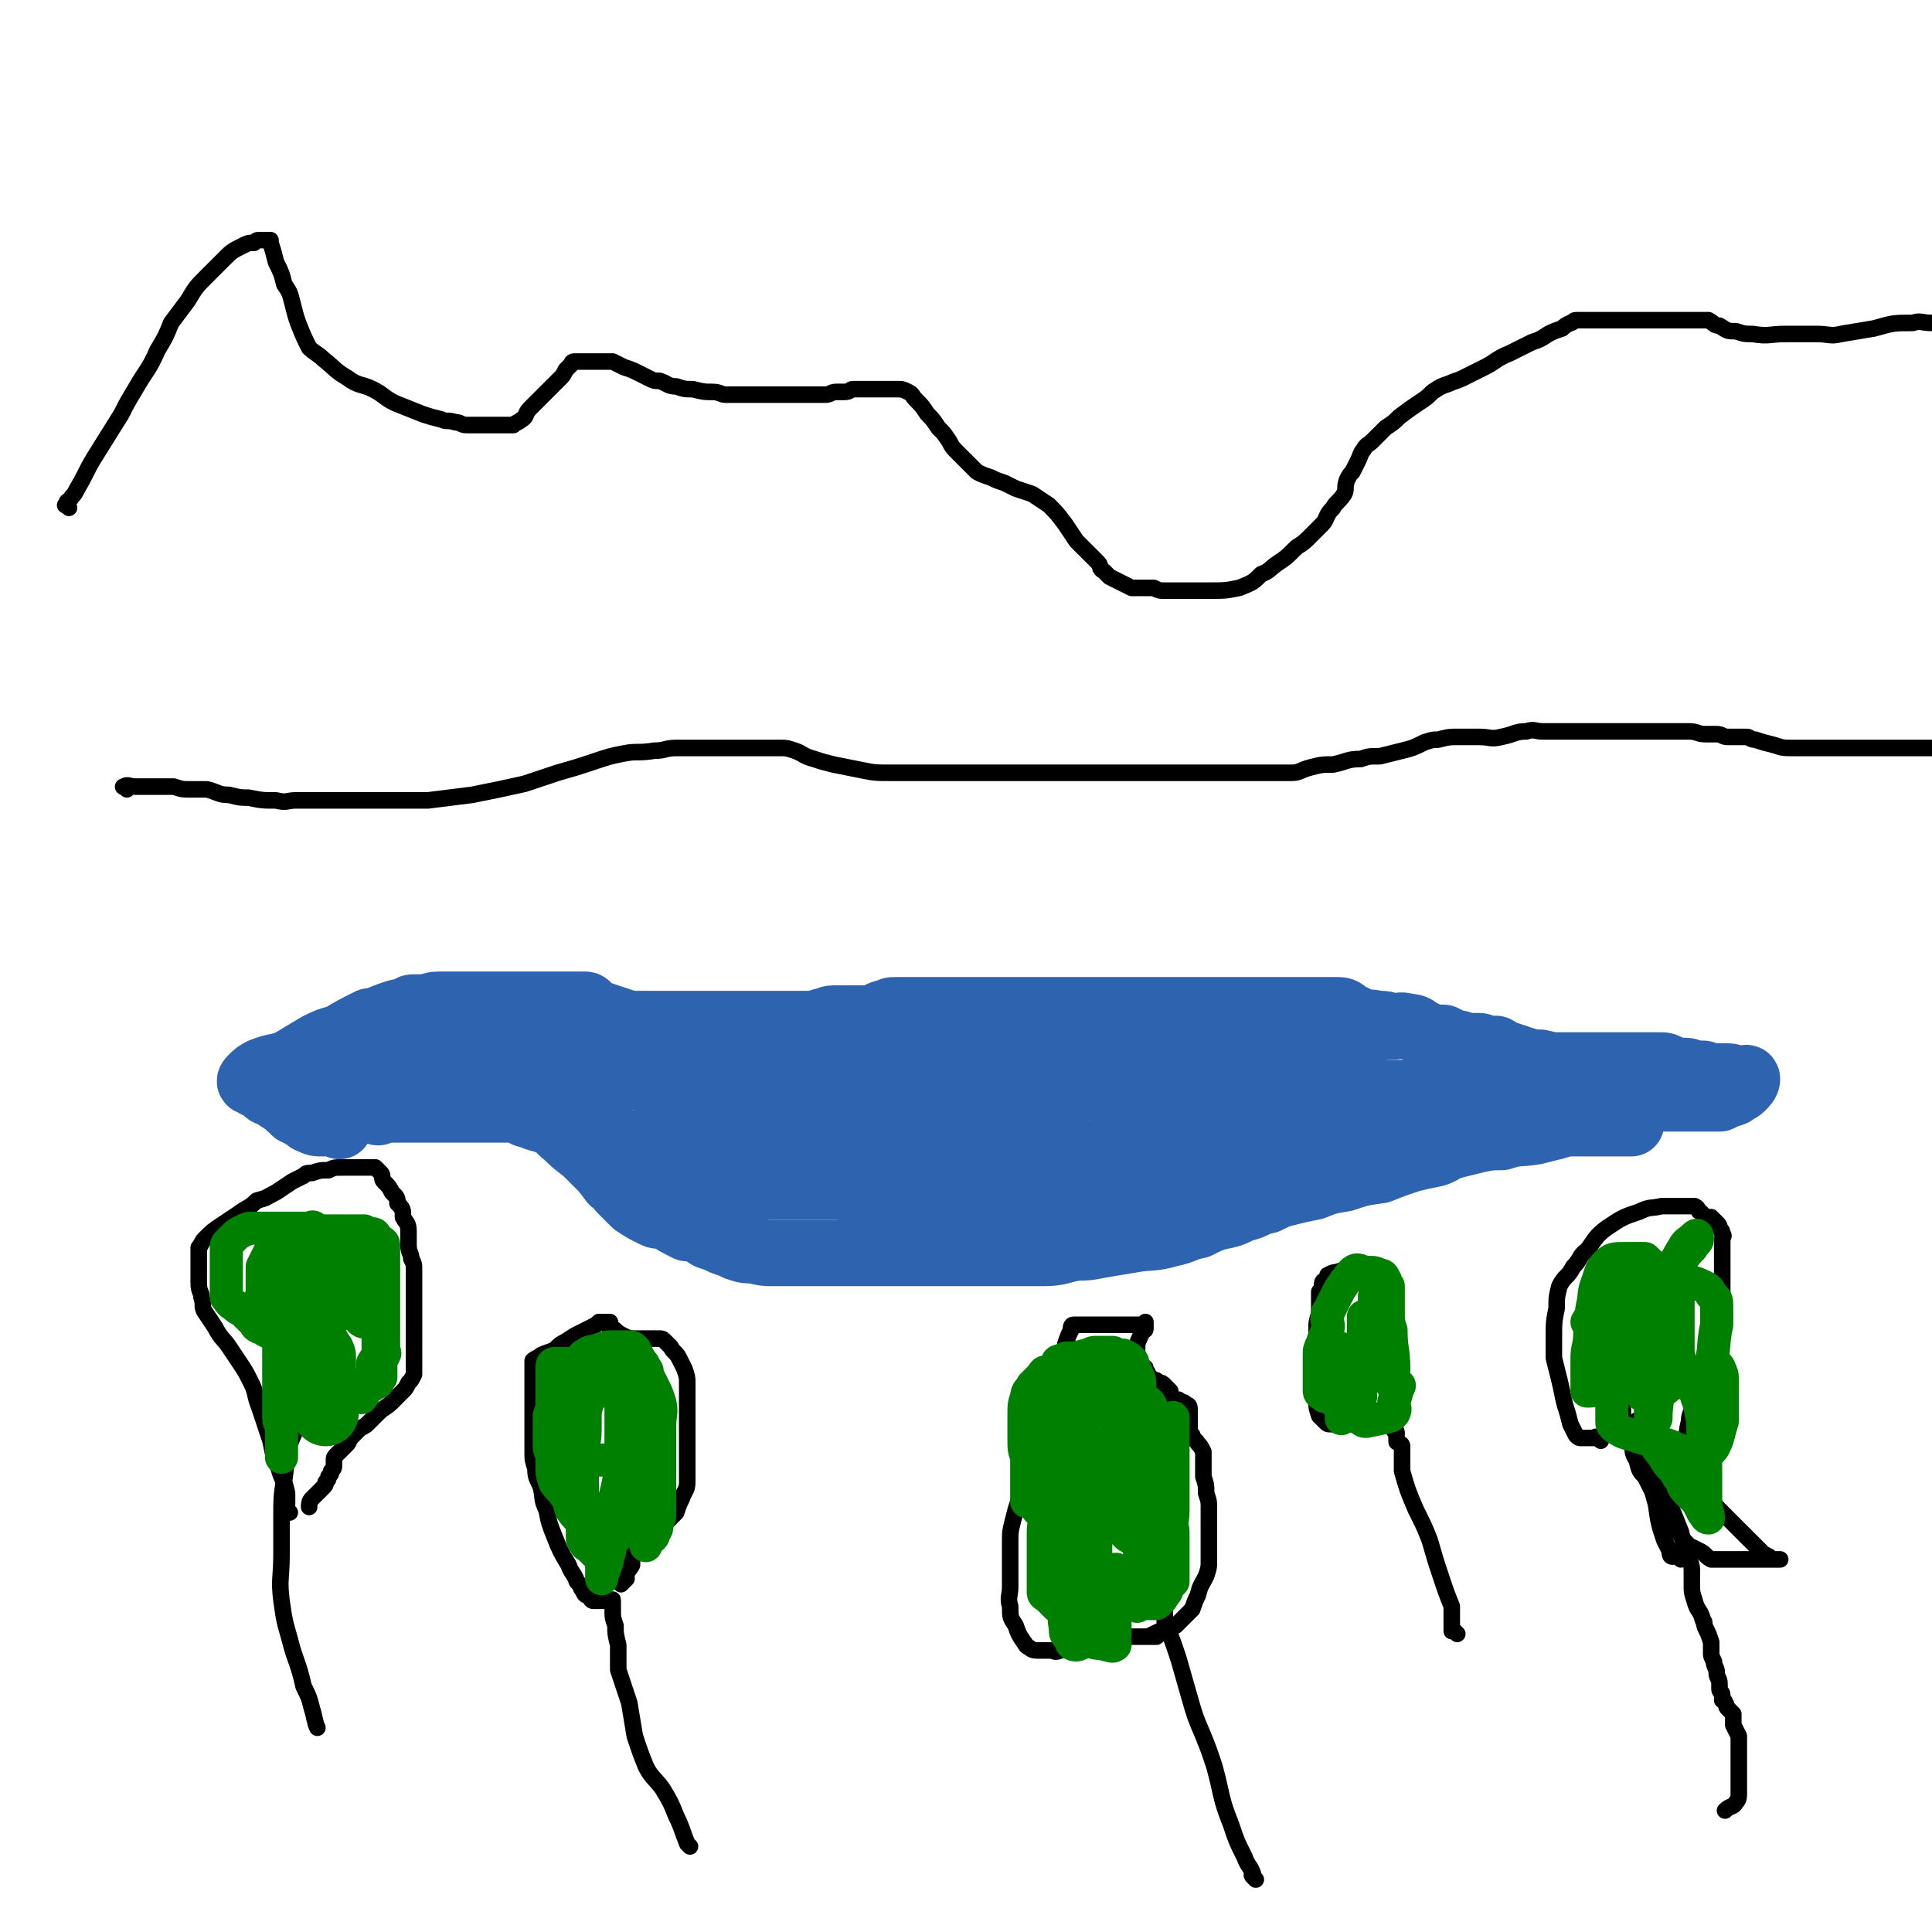 <svg viewBox='0 0 700 700' version='1.1' xmlns='http://www.w3.org/2000/svg' xmlns:xlink='http://www.w3.org/1999/xlink'><g fill='none' stroke='#2D63AF' stroke-width='24' stroke-linecap='round' stroke-linejoin='round'><path d='M137,403c-1,-1 -2,-1 -1,-1 0,-1 1,0 3,0 4,0 4,0 7,0 6,0 6,0 11,0 5,0 5,0 9,0 4,0 4,0 8,0 4,0 4,0 8,0 2,0 2,0 5,0 3,1 3,2 5,2 4,2 4,1 8,3 3,1 2,2 5,4 3,3 3,3 7,6 2,2 2,2 5,5 2,2 2,2 5,6 2,1 2,1 3,3 1,1 1,1 2,2 2,2 2,2 3,3 3,2 3,2 7,4 2,1 2,0 5,1 3,2 3,2 7,4 2,0 2,0 5,1 2,1 1,1 3,2 3,1 3,1 5,2 3,1 3,1 5,2 3,1 3,1 6,1 4,1 4,1 7,1 4,0 4,0 8,0 4,0 4,0 7,0 4,0 4,0 8,0 4,0 4,0 8,0 3,0 3,0 6,0 4,0 4,0 9,0 6,0 6,0 12,0 6,0 6,0 13,0 4,0 4,0 9,0 4,0 4,0 8,0 5,0 5,0 10,0 6,0 6,-1 12,-2 4,0 4,0 9,-1 6,-1 6,-1 12,-2 6,-1 6,0 13,-2 5,-1 5,-2 10,-3 4,-2 4,-2 7,-3 5,-1 5,-1 9,-3 5,-1 4,-2 9,-3 4,-2 4,-2 8,-3 4,-1 4,-1 9,-2 5,-2 5,-2 11,-3 6,-2 6,-2 13,-3 5,-2 5,-2 11,-4 4,-1 4,-1 9,-2 3,-1 3,-2 7,-3 4,-1 4,-1 8,-2 5,-1 5,-1 9,-1 6,-2 6,-1 12,-2 4,-1 4,-1 8,-2 3,-1 3,-1 6,-1 2,0 2,0 3,0 2,0 2,0 4,0 2,0 2,0 4,0 1,0 1,0 3,0 0,0 0,0 1,0 1,0 1,0 2,0 1,0 1,0 2,0 1,0 1,0 2,0 '/><path d='M123,408c-1,-1 -1,-1 -1,-1 -1,-1 -1,0 -2,0 -1,0 -2,0 -3,0 -2,0 -3,0 -4,-1 -2,0 -1,-1 -3,-2 -1,0 -1,0 -2,-1 -2,0 -1,-1 -3,-2 -1,-1 -1,-1 -2,-2 -1,0 0,0 -2,-1 -1,-1 -1,-1 -3,-2 -1,0 -1,0 -3,-2 -1,0 0,-1 -1,-1 -1,-1 -1,0 -1,0 -1,0 -1,-1 -1,-1 -1,0 -1,0 -1,0 -1,0 0,-1 0,-1 2,-2 2,-2 4,-3 5,-2 5,-1 10,-3 5,-3 5,-3 10,-6 4,-2 4,-2 8,-3 5,-3 5,-3 11,-6 2,0 2,0 4,-1 5,-2 5,-2 10,-3 1,-1 1,-1 2,-1 2,0 2,0 3,0 3,0 3,-1 6,-1 3,0 3,0 6,0 3,0 3,0 6,0 3,0 3,0 5,0 3,0 3,0 5,0 3,0 3,0 5,0 3,0 3,0 5,0 3,0 3,0 5,0 2,0 2,0 5,0 2,0 2,0 4,0 2,0 2,0 4,0 1,0 2,0 3,0 1,0 1,1 2,2 2,1 2,1 5,2 3,1 3,1 6,2 3,1 3,1 6,1 3,0 3,0 5,0 2,0 2,0 4,0 2,0 2,0 4,0 4,0 4,0 7,0 3,0 3,0 7,0 3,0 3,0 7,0 4,0 4,0 7,0 4,0 4,0 8,0 4,0 4,0 8,0 2,0 2,0 4,0 3,0 3,0 6,-1 2,0 2,-1 4,-1 2,0 2,0 4,0 2,0 2,0 3,0 1,0 1,0 3,0 0,0 0,0 1,0 1,0 2,0 2,0 2,0 2,0 3,-1 2,-1 2,-1 3,-1 2,-1 2,-1 3,-1 2,0 2,0 3,0 2,0 2,0 4,0 1,0 1,0 2,0 2,0 2,0 5,0 2,0 2,0 4,0 2,0 2,0 4,0 2,0 2,0 4,0 1,0 1,0 3,0 4,0 4,0 7,0 2,0 2,0 4,0 5,0 5,0 10,0 4,0 4,0 9,0 5,0 5,0 10,0 4,0 4,0 9,0 4,0 4,0 8,0 3,0 3,0 6,0 4,0 4,0 8,0 3,0 3,0 5,0 4,0 4,0 8,0 2,0 2,0 5,0 4,0 4,0 8,0 2,0 2,0 5,0 2,0 2,0 5,0 2,0 2,0 5,0 3,0 3,0 6,0 2,0 2,0 4,0 3,0 3,0 5,0 2,0 2,0 5,0 2,0 2,1 4,2 2,1 2,1 4,2 3,1 3,0 6,1 3,0 3,0 5,1 3,0 3,-1 6,0 3,0 3,1 5,2 2,1 2,1 4,2 2,0 2,0 4,0 2,1 2,1 4,2 2,0 2,0 3,1 2,0 2,0 3,0 2,0 2,0 3,0 1,0 1,1 3,1 1,0 1,0 3,0 2,1 2,2 4,2 3,1 3,1 6,2 3,1 3,1 6,1 4,1 4,1 9,1 3,0 3,0 6,0 2,0 2,0 5,0 2,0 2,0 5,0 2,0 2,0 4,0 2,0 2,0 5,0 2,0 2,0 4,0 3,0 3,0 6,0 2,0 2,1 3,1 3,1 3,1 6,1 1,0 1,1 3,1 2,0 2,0 3,0 1,0 1,1 2,1 2,0 2,0 3,0 1,0 1,0 2,0 1,0 1,0 2,0 2,0 2,1 3,1 1,0 1,0 2,0 1,0 2,-1 2,0 0,1 -1,2 -2,3 -1,1 -2,1 -3,2 -3,1 -3,1 -5,2 -2,0 -2,0 -4,0 -2,0 -2,0 -4,0 -1,0 -1,0 -2,0 -1,0 -1,0 -1,0 -1,0 -1,0 -2,0 -1,0 -1,0 -2,0 -1,0 -1,0 -2,0 -1,0 -1,0 -2,0 -1,0 -1,0 -3,0 -2,0 -2,0 -3,0 -2,0 -2,0 -4,0 -2,0 -2,0 -4,0 -3,0 -3,0 -5,0 -3,0 -3,0 -6,0 -3,0 -3,0 -5,0 -3,0 -3,0 -6,0 -2,0 -2,0 -4,0 -2,0 -2,0 -5,0 -2,0 -2,0 -5,0 -2,0 -2,0 -5,0 -2,0 -2,0 -5,0 -2,0 -2,0 -5,0 -3,0 -3,0 -5,0 -3,0 -3,0 -5,0 -3,0 -3,0 -6,0 -3,0 -3,0 -6,0 -4,0 -4,0 -8,0 -2,0 -2,0 -5,0 -4,0 -4,1 -8,1 -4,1 -4,1 -8,1 -4,1 -4,0 -8,1 -5,1 -5,1 -9,2 -4,1 -5,0 -9,1 -5,1 -5,1 -11,2 -4,1 -4,1 -9,2 -4,1 -4,1 -8,2 -4,1 -4,1 -9,2 -4,1 -4,1 -8,2 -4,1 -4,1 -7,2 -4,1 -4,0 -7,1 -3,0 -3,0 -6,1 -4,1 -4,1 -8,2 -3,0 -3,0 -6,1 -3,0 -3,0 -6,1 -4,1 -4,1 -8,2 -4,1 -4,0 -9,1 -5,1 -4,1 -9,2 -4,0 -4,0 -8,1 -4,0 -4,0 -7,0 -4,1 -4,1 -7,2 -4,0 -4,0 -8,0 -3,0 -3,0 -7,0 -4,0 -4,0 -8,0 -3,0 -3,0 -7,0 -3,0 -3,0 -6,0 -2,0 -2,0 -4,0 -3,0 -3,0 -6,0 -3,0 -3,0 -6,0 -3,0 -3,0 -7,0 -4,0 -4,0 -8,0 -4,0 -4,-1 -8,-1 -2,-1 -2,-1 -4,-1 -3,-1 -3,-1 -6,-2 -3,-1 -2,-1 -5,-2 -2,-1 -3,-1 -5,-2 -3,-2 -2,-2 -5,-4 -2,-2 -2,-2 -3,-3 -3,-3 -3,-3 -6,-4 -4,-3 -4,-3 -8,-4 -3,-2 -4,-2 -8,-3 -3,-1 -3,-1 -7,-2 -2,-1 -2,-1 -5,-2 -3,-1 -3,-1 -5,-2 -2,-1 -2,-1 -4,-2 -3,-1 -3,-1 -5,-2 -3,-1 -3,-1 -6,-1 -5,0 -5,0 -9,0 -3,0 -3,0 -7,0 -4,0 -4,0 -8,0 -4,0 -4,0 -8,0 -3,0 -3,0 -6,0 -2,0 -2,0 -5,0 -1,0 -1,0 -3,0 -1,0 -1,0 -2,0 0,0 0,0 0,0 '/><path d='M143,387c-1,-1 -2,-1 -1,-1 0,-1 0,0 1,0 2,0 2,0 4,0 2,0 2,0 4,0 5,0 5,0 9,0 4,0 4,0 8,0 3,0 3,0 6,0 5,0 5,0 9,0 2,0 2,0 4,0 3,0 3,0 6,0 3,0 3,0 6,0 3,0 3,0 7,0 1,0 1,0 3,0 3,0 3,0 5,0 2,0 2,0 4,0 2,0 2,0 3,0 1,0 1,0 2,0 1,0 1,0 1,0 1,1 1,1 3,2 2,1 2,1 4,2 3,1 3,1 5,2 4,1 4,1 8,2 3,1 3,1 6,2 2,0 2,0 4,1 3,1 3,0 6,2 2,1 2,1 5,2 3,2 3,2 5,3 4,2 4,3 7,5 4,3 4,3 8,6 2,1 2,0 3,2 1,0 1,0 2,1 1,1 2,1 2,2 0,1 0,1 0,2 0,1 0,2 0,2 -1,1 -1,1 -2,1 -2,0 -2,0 -5,0 -2,0 -2,0 -5,0 -3,0 -3,0 -6,0 -3,0 -3,0 -7,0 -3,0 -3,0 -6,0 -2,0 -2,0 -4,0 -1,0 -1,0 -3,0 -1,0 -1,0 -2,0 -1,0 -1,0 -2,0 -1,0 -1,0 -2,0 -1,0 -1,0 -2,0 -1,0 -1,0 -2,0 -1,-1 -1,-1 -2,-2 -1,-1 -1,-1 -1,-2 0,-1 0,-1 0,-2 0,0 0,0 0,0 2,-1 2,-2 5,-2 4,0 4,0 8,0 5,0 5,0 9,0 5,0 5,0 10,0 5,0 5,0 10,0 4,0 4,0 7,0 3,0 3,0 6,1 3,0 3,1 6,2 2,0 2,0 4,1 2,0 2,0 4,0 2,0 2,0 4,0 1,0 1,0 2,0 0,0 1,0 1,0 -2,0 -3,0 -5,0 -3,0 -3,0 -7,0 -5,0 -5,0 -9,0 -4,0 -4,0 -8,0 -4,-1 -4,-2 -8,-2 -3,0 -3,0 -5,0 -4,0 -4,0 -7,-1 -2,0 -2,0 -5,-1 -2,-1 -2,-1 -4,-1 -2,-1 -2,-2 -4,-2 -2,-1 -2,0 -4,0 -2,0 -2,0 -4,-1 -1,0 -1,-1 -3,-1 0,0 0,0 -1,0 -1,0 -1,0 -2,0 -1,0 -1,0 -1,0 -1,0 -1,0 -1,0 -1,0 -2,0 -2,0 0,0 1,-1 3,-1 5,-1 5,-1 10,-2 8,-2 8,-2 16,-4 8,-1 8,-1 15,-2 8,-1 8,-1 16,-1 6,0 6,0 12,0 4,0 4,0 8,0 4,0 4,0 9,0 3,0 3,0 6,0 2,0 2,0 4,0 2,0 2,0 5,0 1,0 1,0 2,0 1,0 2,0 2,0 -1,0 -2,0 -4,-1 -4,-1 -3,-1 -7,-2 -3,-1 -3,-1 -7,-2 -2,0 -2,-1 -4,-1 -3,0 -3,0 -6,0 -4,0 -4,-1 -7,-1 -5,0 -5,0 -10,0 -4,0 -4,0 -8,0 -2,0 -2,0 -5,0 -2,0 -2,0 -4,0 -1,0 -1,0 -3,0 0,0 0,0 -1,0 -1,0 -1,0 -2,0 -1,0 -1,0 -2,0 -1,0 -1,0 -2,0 -1,0 -1,0 -2,0 -1,0 -1,0 -2,0 -1,0 -1,0 -2,0 -1,0 -1,0 -1,0 -1,0 -1,0 -1,0 0,0 0,0 1,0 4,0 4,0 8,0 5,0 5,0 11,0 6,0 6,0 12,0 4,0 4,0 9,0 3,0 3,0 5,0 2,0 2,0 4,0 2,0 2,0 4,0 1,0 1,0 2,0 1,0 1,0 2,0 1,0 2,0 2,0 0,0 -1,0 -2,0 -4,0 -4,-1 -8,-1 -7,-1 -7,-1 -13,-1 -6,0 -6,0 -12,0 -5,0 -5,0 -10,0 -3,0 -3,0 -7,0 -2,0 -2,0 -5,0 -2,0 -2,0 -5,0 -2,0 -2,0 -4,0 -2,0 -2,0 -4,0 -1,0 -1,0 -3,0 -2,0 -2,0 -3,0 -2,0 -2,0 -4,0 -1,0 -1,0 -2,0 -1,0 -1,0 -2,0 -1,0 -2,0 -1,0 0,0 1,0 2,0 2,0 2,0 4,0 4,0 4,0 7,0 4,0 4,0 7,0 5,0 5,0 10,0 6,1 6,1 13,1 6,0 6,0 11,0 6,0 6,0 12,0 4,0 4,0 8,0 4,0 4,0 7,0 2,0 2,0 5,0 2,0 2,0 4,0 3,0 3,0 7,0 2,0 2,0 4,0 4,0 4,0 9,0 4,0 4,0 7,0 4,0 4,0 8,0 3,0 3,0 5,0 3,0 3,0 5,0 2,0 2,0 4,0 2,0 2,0 3,0 1,0 2,0 2,0 -3,0 -4,0 -8,0 -3,0 -3,0 -6,0 -6,0 -6,0 -11,0 -7,0 -7,0 -13,0 -3,0 -3,0 -7,0 -3,0 -3,0 -7,0 -2,0 -2,0 -4,0 -1,0 -1,0 -2,0 -1,0 -1,0 -2,0 -1,0 -1,0 -1,0 -1,0 -1,0 -2,0 -1,0 -1,0 -1,0 -1,0 -1,0 -2,0 0,0 -1,0 0,0 0,-1 1,-1 3,-2 4,-2 4,-2 8,-4 6,-3 6,-3 12,-5 5,-2 5,-2 10,-2 4,-1 4,-1 8,-1 3,0 3,0 6,0 4,0 4,0 7,0 1,0 1,0 2,0 1,0 1,0 2,0 1,0 3,0 2,0 -1,0 -3,0 -6,0 -4,0 -4,0 -9,0 -5,0 -5,0 -10,0 -3,0 -3,0 -7,0 -4,0 -4,0 -8,0 -4,0 -4,0 -8,0 -4,0 -4,0 -8,0 -3,0 -3,0 -6,0 -3,0 -3,0 -5,0 -3,0 -3,0 -6,1 -3,0 -3,0 -5,1 -2,1 -2,1 -4,2 -1,1 -1,1 -2,2 -1,1 -1,1 -2,2 -1,0 -1,0 -2,0 0,0 -1,0 0,0 4,1 5,2 10,3 5,1 5,0 11,1 7,0 7,0 14,0 5,0 5,0 11,0 4,0 4,0 7,0 5,0 5,1 10,1 4,0 4,0 7,0 3,0 3,0 5,1 2,0 2,1 4,1 1,0 2,0 3,0 0,0 -1,1 -1,2 0,1 0,1 -1,2 -1,2 -1,2 -4,4 -3,3 -4,3 -8,5 -5,3 -5,3 -11,6 -5,2 -4,2 -9,5 -4,2 -4,2 -8,4 -4,2 -4,2 -8,3 -3,1 -3,1 -5,2 -2,1 -2,1 -4,2 -1,1 0,2 -1,2 -1,1 -2,0 -1,0 2,0 3,0 6,0 7,0 7,1 14,0 6,0 6,-1 11,-2 7,-2 8,-2 15,-4 4,-2 4,-3 8,-4 4,-1 4,-1 7,-2 3,-1 3,-1 5,-2 3,-1 3,-1 5,-2 2,0 2,0 3,0 1,0 1,0 2,0 0,0 1,0 1,0 -1,2 -1,2 -2,4 -1,2 -2,2 -4,4 -3,3 -3,3 -7,5 -3,1 -3,1 -6,2 -4,1 -4,1 -8,2 -3,1 -2,1 -5,2 -3,1 -3,1 -6,2 -2,1 -2,1 -5,1 -1,0 -2,0 -3,0 -2,0 -1,1 -3,2 -1,0 -1,0 -2,0 -1,0 -1,0 -2,0 0,0 -1,0 0,0 0,0 1,0 2,0 3,0 3,0 5,0 4,0 4,0 8,0 4,0 4,0 8,0 5,-1 5,-1 9,-2 4,-1 4,-1 7,-2 3,-1 2,-2 5,-2 3,0 3,0 6,0 3,0 3,0 6,0 3,0 3,-1 6,-1 2,-1 2,0 4,0 2,0 2,-1 3,-1 3,-1 2,-1 5,-1 0,0 0,0 1,0 2,-1 2,-2 3,-2 2,-1 2,0 3,0 2,0 2,-1 4,-1 2,0 2,0 3,0 1,0 1,0 2,0 1,0 2,0 2,0 -1,0 -1,0 -2,0 -1,0 -1,0 -3,0 -2,0 -2,0 -5,0 -2,0 -2,0 -5,0 -3,0 -3,0 -6,0 -2,0 -2,0 -4,0 -1,0 -1,0 -2,0 -1,0 -1,0 -2,0 0,0 -1,0 0,0 1,0 2,0 4,0 3,0 3,0 6,0 5,-1 5,-1 9,-2 4,0 4,-1 8,-2 3,-1 3,-1 6,-2 2,-1 2,-1 5,-2 3,-1 3,0 5,-2 2,0 2,-1 4,-2 3,0 3,0 5,-1 2,-1 2,-1 4,-1 2,0 2,0 3,0 1,0 1,0 2,0 1,0 1,0 2,0 2,0 2,0 3,0 2,-1 2,-1 4,-1 2,-1 2,-2 4,-2 4,-2 4,-1 8,-2 1,-1 1,-2 3,-2 2,-1 2,0 4,0 1,0 1,0 1,0 1,0 1,0 2,0 1,0 1,0 2,0 1,0 1,0 2,0 1,0 1,0 2,0 1,0 1,0 2,0 1,0 1,0 2,0 1,0 1,0 2,0 1,0 1,0 2,0 1,0 1,0 2,0 1,0 1,0 2,0 0,0 0,0 1,0 0,0 0,0 1,0 1,0 1,0 2,0 0,0 0,-1 1,-2 0,0 1,0 1,-1 0,0 0,0 0,0 0,-1 0,-1 0,-2 0,-1 0,-1 0,-1 0,-1 0,-1 0,-1 0,-1 1,-2 0,-2 0,-1 -1,-1 -2,-1 -2,-1 -2,-1 -4,-1 -3,0 -3,0 -6,0 -2,0 -2,0 -4,-1 -3,-1 -3,-1 -5,-1 -3,-1 -3,-1 -5,-1 -3,0 -3,0 -5,0 -3,0 -3,0 -5,0 -3,0 -3,0 -6,0 -2,0 -2,0 -4,0 -2,0 -2,0 -4,0 -2,0 -2,0 -4,0 -3,0 -3,0 -5,0 -3,0 -3,-1 -6,-1 -4,0 -4,0 -9,0 -4,0 -4,0 -8,0 -4,0 -4,0 -8,0 -2,0 -2,0 -4,0 -2,0 -2,0 -5,0 -3,0 -3,0 -6,0 -2,0 -2,0 -4,0 -3,0 -3,0 -6,0 -3,0 -3,0 -5,0 -2,0 -2,0 -4,0 -3,0 -3,1 -5,1 -2,0 -2,0 -4,1 -2,0 -2,0 -4,0 -2,0 -2,0 -3,0 -2,0 -2,0 -3,0 -1,0 -1,0 -2,0 -1,0 -1,0 -1,0 -1,0 0,0 1,0 1,0 1,0 2,0 3,0 3,0 5,0 2,0 2,0 4,0 4,0 4,0 7,0 3,0 3,0 5,0 2,0 2,0 4,0 3,0 3,0 6,0 2,0 2,0 5,0 3,0 3,0 5,0 2,0 2,0 4,0 2,0 2,0 4,0 3,0 3,0 5,0 3,0 3,0 5,0 2,0 2,0 4,0 2,0 2,0 4,0 3,0 3,0 5,0 3,0 3,0 5,0 2,0 2,0 4,0 2,0 2,0 4,0 1,0 1,0 2,0 1,0 1,0 2,0 1,0 1,0 3,0 1,0 1,0 3,0 1,0 1,0 2,0 1,0 1,0 2,0 0,0 -1,-1 -1,-2 0,-1 0,-1 0,-1 -1,-2 -1,-1 -3,-2 -2,-1 -2,-1 -4,-1 -2,0 -2,0 -4,0 -3,0 -3,0 -6,0 -3,0 -3,0 -7,0 -2,0 -2,0 -5,0 -3,0 -3,0 -6,0 -3,0 -3,0 -5,0 -3,0 -3,0 -5,0 -4,0 -4,0 -8,0 -3,0 -3,0 -5,0 -4,0 -4,0 -7,0 -3,0 -3,0 -6,0 -2,0 -2,0 -4,0 -2,0 -2,0 -5,0 -2,0 -2,0 -4,0 -1,0 -1,0 -2,0 -1,0 -1,0 -2,0 -1,0 -1,0 -2,0 -2,1 -2,1 -4,2 -1,1 -1,1 -3,1 -1,1 -1,1 -2,1 -1,0 -1,0 -2,0 -1,0 -1,0 -2,0 -1,0 -2,0 -1,0 0,0 0,0 1,0 3,0 3,0 5,0 4,0 4,0 8,0 5,0 5,0 9,0 3,0 3,0 6,0 3,0 3,0 6,0 3,0 3,0 6,0 2,0 2,0 5,0 4,0 4,0 8,0 2,0 2,0 5,0 3,0 3,0 6,0 2,0 2,0 4,0 1,0 1,0 2,0 1,0 1,0 3,0 2,0 2,0 4,0 1,0 1,0 3,0 2,0 2,0 4,0 2,0 2,0 3,0 2,0 2,0 4,0 2,0 2,0 3,0 2,0 2,0 4,0 2,0 2,0 3,0 1,0 1,0 3,0 1,0 1,0 2,-1 1,0 1,0 3,0 0,0 0,0 1,0 0,0 0,0 0,0 1,0 3,0 2,0 -2,0 -4,0 -8,0 -6,1 -5,1 -11,2 -4,1 -4,1 -9,2 -1,0 -1,0 -2,0 -2,0 -2,0 -4,0 -1,0 -1,0 -2,0 -2,0 -2,0 -3,0 -2,0 -2,0 -3,0 -1,0 -1,0 -2,0 -1,0 -2,0 -2,0 1,0 2,0 4,0 2,0 2,0 4,0 2,0 2,0 4,0 2,0 2,0 4,0 3,0 3,0 5,0 2,0 2,-1 4,-1 1,0 1,0 2,0 1,0 1,0 2,0 1,0 1,0 2,0 1,0 1,0 2,0 1,0 1,0 2,0 1,0 1,0 2,0 1,0 1,0 3,0 1,0 1,0 2,0 1,0 1,0 2,0 1,0 1,0 2,0 0,0 0,0 1,0 0,0 -1,0 -1,-1 0,-1 0,-1 0,-2 0,-1 1,-2 0,-2 -1,-1 -2,-1 -3,-1 -2,-1 -2,-1 -3,-1 -2,0 -2,0 -4,0 -1,0 -1,0 -2,0 -2,0 -2,0 -4,0 -3,0 -3,0 -5,0 -4,0 -4,0 -7,0 -2,0 -2,0 -4,0 -1,0 -1,0 -2,0 -1,0 -1,0 -2,0 0,0 0,0 0,0 -1,0 -1,0 -2,0 0,0 -1,0 0,0 1,0 2,0 4,0 4,0 4,0 8,0 4,0 4,0 7,0 2,0 2,0 4,0 2,0 2,0 4,0 1,0 1,0 3,0 1,0 1,0 2,0 1,0 1,0 2,0 1,0 1,0 2,0 1,0 1,0 2,0 1,0 1,0 2,0 1,0 1,0 2,0 0,0 1,0 1,0 -2,0 -3,0 -5,0 -2,0 -2,0 -5,0 -3,0 -3,0 -6,0 -3,0 -3,0 -6,0 -4,0 -4,0 -8,0 -3,0 -3,0 -7,0 -3,0 -3,1 -6,1 -2,0 -3,0 -4,0 '/></g>
<g fill='none' stroke='#000000' stroke-width='6' stroke-linecap='round' stroke-linejoin='round'><path d='M25,184c-1,-1 -2,-1 -1,-1 0,-2 1,-1 2,-3 1,-1 1,-1 2,-3 3,-5 3,-6 6,-11 5,-8 5,-8 10,-16 2,-4 2,-4 5,-9 4,-7 5,-7 8,-14 3,-5 3,-5 5,-10 3,-4 3,-4 6,-8 3,-5 3,-5 7,-9 3,-3 3,-3 6,-6 3,-3 3,-3 7,-5 2,-1 2,-1 4,-1 1,-1 1,-1 2,-1 1,0 1,0 2,0 1,0 1,0 2,0 0,0 0,0 0,1 1,3 1,3 2,7 2,4 2,4 3,8 2,3 2,3 3,7 1,4 1,4 2,7 2,5 2,5 4,9 2,2 3,2 5,4 5,4 4,4 9,7 4,3 5,2 9,4 4,2 4,3 8,5 5,2 5,2 10,4 3,1 3,1 7,2 2,1 2,0 5,1 2,0 2,1 4,1 2,0 2,0 4,0 1,0 1,0 3,0 1,0 1,0 2,0 1,0 1,0 2,0 2,0 2,0 4,0 1,0 1,0 2,0 1,-1 2,-1 3,-2 2,-1 1,-2 3,-4 2,-2 2,-2 5,-5 1,-1 1,-1 3,-3 1,-1 1,-1 3,-3 1,-1 1,-1 2,-3 1,-1 1,-1 2,-2 0,0 0,-1 1,-1 0,0 0,0 1,0 0,0 0,0 1,0 1,0 1,0 2,0 1,0 1,0 2,0 1,0 1,0 2,0 1,0 1,0 3,0 1,0 1,0 3,0 2,1 2,1 4,2 3,1 3,1 5,2 2,1 2,1 4,2 2,1 2,1 4,1 3,1 3,2 6,2 3,1 3,1 6,1 4,1 4,1 7,1 3,0 3,1 5,1 2,0 2,0 4,0 2,0 2,0 4,0 2,0 2,0 4,0 2,0 2,0 4,0 2,0 2,0 4,0 2,0 2,0 4,0 2,0 2,0 4,0 2,0 2,0 4,0 2,0 2,0 4,0 2,0 2,-1 4,-1 2,0 2,0 3,0 2,0 2,-1 3,-1 2,0 2,0 4,0 2,0 2,0 4,0 2,0 2,0 4,0 2,0 2,0 4,0 2,0 2,0 4,1 2,1 1,1 3,3 2,2 2,2 4,5 2,2 2,2 4,5 2,2 2,2 4,5 1,2 1,2 3,4 1,1 1,1 3,3 2,2 2,2 4,4 2,1 2,1 5,2 2,1 2,1 5,2 2,1 2,1 4,2 3,1 3,1 6,2 3,2 3,2 6,4 3,3 3,3 6,7 2,3 2,3 4,6 2,2 2,2 4,4 2,2 2,2 4,4 1,1 0,2 2,3 1,1 1,1 2,2 2,1 2,1 4,2 2,1 2,1 4,2 2,0 2,0 4,0 2,0 2,0 4,0 2,1 2,1 4,1 3,0 3,0 7,0 4,0 4,0 9,0 6,0 6,0 11,-1 5,-2 5,-2 8,-5 3,-1 3,-2 6,-4 3,-2 3,-2 6,-5 2,-2 2,-1 5,-4 2,-2 2,-2 5,-5 2,-2 1,-3 4,-6 1,-2 2,-2 4,-5 1,-2 0,-2 1,-5 1,-2 1,-2 2,-3 1,-2 1,-2 2,-4 1,-2 1,-3 2,-4 1,-2 2,-2 3,-3 3,-3 3,-3 5,-5 3,-2 3,-2 5,-4 4,-3 4,-3 7,-5 3,-2 3,-2 5,-4 3,-2 3,-2 6,-3 2,-1 3,-1 5,-2 4,-2 4,-2 8,-4 4,-2 4,-3 9,-5 4,-2 4,-2 8,-4 3,-1 3,-1 6,-3 2,-1 2,-1 5,-2 1,-1 1,-1 3,-2 1,0 1,-1 2,-1 1,0 1,0 2,0 1,0 1,0 2,0 1,0 1,0 2,0 1,0 1,0 2,0 1,0 1,0 2,0 0,0 0,0 1,0 1,0 1,0 2,0 1,0 1,0 2,0 1,0 1,0 2,0 1,0 1,0 2,0 2,0 2,0 4,0 1,0 1,0 3,0 2,0 2,0 4,0 2,0 2,0 3,0 2,0 2,0 4,0 2,0 2,0 4,0 1,0 1,0 3,0 2,0 2,0 4,0 2,1 2,2 4,2 3,2 3,2 6,2 3,1 3,1 6,1 6,1 6,0 12,0 5,0 5,0 11,0 5,0 5,1 9,0 6,-1 6,-1 12,-2 7,-2 7,-2 14,-2 3,-1 3,0 7,0 1,0 1,0 2,0 1,0 1,0 2,0 '/><path d='M46,286c-1,-1 -2,-1 -1,-1 1,-1 2,0 4,0 4,0 4,0 7,0 3,0 3,0 7,0 3,1 3,1 6,1 3,0 3,0 6,0 4,1 4,2 8,2 4,1 4,1 7,1 5,1 5,1 10,1 4,1 4,0 7,0 5,0 5,0 11,0 3,0 3,0 7,0 2,0 2,0 5,0 4,0 4,0 8,0 4,0 4,0 7,0 5,0 5,0 10,0 8,-1 8,-1 16,-2 10,-2 10,-2 19,-4 6,-2 6,-2 12,-4 7,-2 7,-2 13,-4 6,-2 6,-2 11,-3 5,-1 5,0 11,-1 4,0 4,-1 8,-1 5,0 5,0 9,0 5,0 5,0 9,0 4,0 4,0 7,0 3,0 3,0 6,0 3,0 3,0 7,0 2,0 2,0 5,1 3,1 3,2 7,3 3,1 3,1 7,2 5,1 5,1 10,2 5,1 5,1 11,1 5,0 5,0 10,0 5,0 5,0 9,0 4,0 4,0 7,0 5,0 5,0 10,0 3,0 3,0 7,0 4,0 4,0 7,0 6,0 6,0 11,0 3,0 3,0 7,0 2,0 2,0 5,0 2,0 2,0 4,0 3,0 3,0 7,0 4,0 4,0 8,0 4,0 4,0 8,0 5,0 5,0 10,0 5,0 5,0 9,0 5,0 5,0 10,0 4,0 4,0 8,0 4,0 4,0 8,0 3,0 3,-1 7,-2 4,-1 4,-1 8,-1 5,-1 5,-2 10,-2 3,-1 3,-1 7,-1 4,-1 4,-1 8,-2 4,-1 4,-1 8,-3 3,-1 3,-1 5,-1 4,-1 4,-1 7,-1 4,0 4,0 8,0 4,0 4,1 8,0 5,-1 5,-2 9,-2 3,-1 3,0 6,0 5,0 5,0 10,0 3,0 3,0 7,0 4,0 4,0 9,0 4,0 4,0 8,0 4,0 4,0 8,0 4,0 4,0 8,0 1,0 1,0 3,0 3,0 3,1 6,1 2,0 2,0 4,0 2,0 2,1 4,1 2,0 2,0 4,0 1,0 2,0 3,0 1,0 1,1 3,1 3,1 3,1 7,2 3,1 3,1 7,1 2,0 2,0 5,0 3,0 3,0 6,0 8,0 8,0 16,0 9,0 9,0 18,0 5,0 5,0 9,0 2,0 2,0 3,0 0,0 0,0 1,0 '/><path d='M118,504c-1,-1 -1,-2 -1,-1 -3,2 -3,3 -5,7 -4,6 -4,6 -7,13 -2,6 -1,7 -2,13 -1,6 -1,7 -1,13 0,7 0,7 0,14 0,9 -1,9 0,17 1,7 1,7 3,14 2,8 3,8 5,17 2,4 2,4 3,8 1,3 1,5 2,7 '/><path d='M105,548c-1,-1 -1,-1 -1,-1 -1,-1 0,-1 0,-2 0,-2 0,-2 0,-4 -1,-5 -2,-5 -3,-9 -2,-5 -2,-5 -3,-10 -2,-6 -2,-6 -4,-12 -2,-5 -1,-5 -3,-9 -2,-4 -2,-4 -4,-7 -2,-3 -2,-3 -4,-6 -2,-3 -3,-3 -5,-7 -2,-3 -2,-3 -4,-6 -1,-2 0,-2 -1,-5 0,-2 -1,-2 -1,-5 0,-2 0,-2 0,-4 0,-1 0,-1 0,-2 0,-1 0,-1 0,-2 0,-1 0,-1 0,-2 0,-1 0,-1 0,-3 1,-1 1,-2 2,-3 3,-3 3,-3 6,-5 3,-2 3,-2 6,-4 4,-3 4,-2 7,-5 4,-1 3,-1 7,-3 3,-2 3,-2 6,-4 2,-1 2,-1 4,-2 1,-1 1,-1 3,-1 3,-1 3,-1 6,-1 2,-1 2,-1 5,-1 2,0 2,0 4,0 3,0 3,0 6,0 0,0 -1,0 -1,0 1,0 1,0 1,0 1,0 1,0 2,0 1,1 1,1 2,2 1,1 0,2 1,3 2,2 2,2 3,4 2,2 2,2 2,4 2,2 2,2 2,5 1,2 2,2 2,5 0,2 0,3 0,5 0,3 1,3 1,5 1,2 1,2 1,4 0,1 0,1 0,2 0,2 0,2 0,3 0,2 0,2 0,4 0,2 0,2 0,4 0,1 0,1 0,3 0,2 0,2 0,4 0,2 0,2 0,4 0,2 0,2 0,4 0,1 0,1 0,2 0,1 0,1 0,2 0,2 0,2 0,3 0,2 0,2 0,3 -1,2 -1,2 -2,3 -1,2 -1,2 -2,3 -2,2 -2,2 -4,4 -2,2 -3,2 -5,4 -2,2 -2,2 -4,4 -1,1 -2,1 -3,2 -1,1 -1,1 -2,2 -1,1 -1,1 -2,3 -1,1 -1,1 -2,2 -1,1 -1,1 -2,2 -1,1 -1,1 -1,2 0,1 0,1 0,2 0,1 0,1 -1,2 0,1 0,1 -1,2 0,1 0,1 -1,2 0,1 0,1 -1,2 -1,1 -1,1 -2,2 -1,1 -1,1 -2,2 -1,1 -1,2 -1,3 '/><path d='M250,669c-1,-1 -1,-1 -1,-1 -2,-5 -2,-6 -4,-10 -2,-5 -2,-5 -5,-10 -3,-4 -4,-4 -6,-8 -2,-5 -2,-5 -4,-11 -1,-6 -1,-6 -2,-12 -2,-6 -2,-6 -4,-12 0,-4 0,-4 0,-9 -1,-4 -1,-4 -1,-7 -1,-3 -1,-3 -1,-5 0,-1 0,-1 0,-2 0,-1 0,-2 0,-2 0,-1 0,0 -1,0 0,0 0,0 -1,0 -1,0 -1,0 -2,0 -2,0 -2,0 -3,0 -1,0 -1,-1 -2,-2 -1,0 -1,0 -2,-2 -1,-1 0,-1 -2,-3 -1,-3 -2,-3 -3,-6 -3,-5 -3,-5 -5,-10 -2,-5 -2,-5 -3,-10 -2,-4 -1,-4 -2,-8 -1,-3 -2,-3 -2,-7 -1,-3 -1,-3 -1,-6 0,-3 0,-3 0,-6 0,-3 0,-3 0,-6 0,-2 0,-2 0,-5 0,-2 0,-2 0,-5 0,-2 0,-2 0,-5 0,-2 0,-2 0,-5 0,0 0,-1 0,-1 1,-1 2,-1 3,-2 2,-1 3,-1 5,-2 2,-2 2,-2 4,-3 3,-2 3,-2 5,-3 2,-1 2,-1 4,-2 2,-1 2,-1 3,-2 1,0 1,0 2,0 1,0 1,0 2,0 0,0 -1,1 -1,1 1,1 2,1 3,2 1,1 1,1 3,2 2,1 2,1 4,1 2,0 2,0 4,0 1,0 1,0 3,0 1,0 1,0 2,0 1,0 1,0 2,1 1,1 1,1 2,2 1,2 2,2 3,4 1,2 1,2 2,4 1,3 1,3 1,5 0,2 0,2 0,4 0,3 0,3 0,5 0,2 0,2 0,4 0,3 0,3 0,5 0,3 0,3 0,6 0,3 0,3 0,6 0,3 0,3 0,6 0,3 -1,3 -2,6 -1,2 -1,2 -2,5 -2,2 -2,2 -5,5 -2,2 -2,2 -4,4 -2,2 -2,2 -3,3 -1,1 -1,1 -2,2 -1,1 -2,1 -2,2 -1,1 0,1 0,1 0,1 0,1 0,2 -1,2 -2,2 -2,4 -1,0 0,1 0,1 -1,1 -1,1 -2,2 '/><path d='M609,565c-1,-1 -1,-1 -1,-1 -1,-1 -1,0 -2,0 -1,0 -1,-1 -1,-2 -1,-2 -1,-2 -2,-4 -2,-6 -2,-6 -3,-13 -2,-7 -2,-7 -4,-15 -1,-5 -2,-5 -3,-9 0,-2 0,-2 0,-4 0,-1 0,-2 0,-2 0,-1 1,0 1,0 1,1 1,2 2,3 1,3 1,3 2,5 1,5 1,6 2,11 2,6 3,6 5,11 2,5 2,5 4,10 1,4 1,4 2,8 1,3 2,3 2,6 0,3 0,3 0,5 0,3 0,3 1,6 1,4 2,3 3,7 1,1 0,1 1,3 1,2 1,2 2,5 0,1 0,1 0,2 0,1 0,1 0,2 0,1 0,1 1,3 0,2 1,2 1,4 0,2 1,2 1,4 0,1 0,1 0,2 0,1 1,1 1,2 0,1 0,1 0,2 0,0 1,0 1,1 1,1 0,1 1,2 1,1 1,1 2,2 0,2 0,2 0,4 1,2 1,2 2,4 0,3 0,3 0,6 0,3 0,3 0,7 0,2 0,2 0,5 0,1 0,1 0,3 0,1 0,2 -1,3 -1,2 -2,1 -4,3 0,0 0,0 0,0 '/><path d='M580,522c-1,-1 -1,-1 -1,-1 -1,-1 -1,0 -1,0 -2,0 -2,0 -5,0 -1,0 -1,0 -2,-1 -1,-2 -1,-2 -2,-4 -1,-4 -1,-4 -2,-7 -1,-4 -1,-5 -2,-9 -1,-4 -1,-4 -2,-8 0,-3 0,-4 0,-7 0,-6 0,-6 1,-11 0,-4 0,-4 1,-8 2,-4 3,-3 5,-7 3,-3 2,-4 5,-6 3,-4 3,-5 7,-8 6,-4 6,-4 12,-6 4,-2 4,-1 8,-2 2,0 2,0 4,0 1,0 1,0 3,0 2,0 2,0 4,0 1,0 1,0 1,0 2,1 1,2 2,2 1,1 1,1 2,2 1,0 2,0 2,0 1,1 1,1 2,2 1,1 1,1 1,2 1,1 1,1 1,2 1,1 0,1 0,2 0,3 0,3 0,6 0,3 0,3 0,6 0,3 0,3 0,7 0,3 0,3 0,6 0,3 -1,3 -1,7 -1,3 -1,3 -1,5 -1,4 -1,4 -2,8 -1,3 -2,3 -3,7 -2,3 -2,3 -3,7 -1,4 -2,4 -2,7 -1,4 -1,5 0,8 1,7 1,7 4,13 2,6 3,6 6,10 3,3 3,3 6,6 3,3 3,3 6,6 2,2 2,2 4,4 1,1 1,1 3,2 1,1 1,1 2,1 1,0 2,0 2,0 -1,0 -2,0 -4,0 -1,0 -1,0 -1,0 -2,0 -2,0 -3,0 -1,0 -1,0 -2,0 -1,0 -1,0 -2,0 -1,0 -1,0 -2,0 0,0 0,0 0,0 -1,0 -1,0 -1,0 -1,0 -1,0 -2,0 -2,0 -2,0 -4,0 -2,0 -2,0 -4,0 -2,-1 -2,-2 -4,-3 -2,-1 -2,-1 -4,-2 -2,-2 -2,-2 -4,-5 -2,-3 -3,-3 -5,-6 -3,-5 -2,-5 -5,-10 -1,-2 -1,-2 -2,-4 -2,-2 -2,-2 -3,-6 -2,-3 -1,-3 -2,-7 -1,-2 -2,-2 -2,-5 -1,-3 -1,-3 -1,-7 0,-1 0,-2 0,-2 '/><path d='M528,592c-1,-1 -1,-1 -1,-1 -1,-1 -1,0 -1,0 0,-1 0,-2 0,-4 0,-3 0,-3 0,-5 -2,-5 -2,-5 -4,-11 -2,-6 -2,-6 -4,-13 -2,-5 -2,-5 -5,-11 -3,-7 -3,-7 -5,-14 0,-1 0,-1 0,-1 0,-2 0,-2 0,-3 0,-2 0,-2 0,-4 0,0 0,-1 0,-1 0,-1 -1,-1 -1,-1 -1,-1 -1,0 -1,-1 0,-1 0,-1 0,-1 0,-1 0,-1 0,-2 0,-1 -1,0 -1,-1 0,-1 0,-1 0,-1 0,-1 0,-1 0,-1 -1,-1 -2,0 -4,0 -1,0 -1,0 -3,0 -1,0 -1,0 -2,0 -1,0 -1,0 -2,0 -2,0 -2,0 -4,0 -1,0 -1,0 -2,0 -1,0 -1,0 -2,0 -1,0 -1,0 -2,0 -1,0 -1,0 -2,0 -1,0 -1,0 -2,-1 -1,-1 -1,-1 -2,-2 -1,-3 -1,-3 -1,-5 0,-2 0,-2 0,-5 0,-3 0,-3 0,-7 0,-4 0,-4 0,-7 0,-3 0,-3 0,-6 0,-4 0,-4 1,-7 0,-3 0,-3 0,-5 0,-2 0,-2 0,-3 1,-1 1,-2 1,-2 0,-1 0,-2 1,-2 1,-1 1,-1 1,-2 2,-1 2,-1 3,-1 3,-1 3,-1 5,-1 2,0 2,0 4,0 1,0 1,0 1,0 1,0 1,0 2,0 1,0 1,0 2,0 1,0 2,-1 2,0 2,1 1,2 2,4 1,2 2,1 2,4 1,2 0,3 0,5 0,4 0,4 0,7 0,2 0,2 0,4 0,3 0,3 0,5 0,2 0,2 0,4 0,1 0,1 0,2 0,1 0,1 0,2 0,1 0,1 0,2 0,1 0,1 0,2 0,1 0,1 0,2 0,1 0,1 0,2 0,0 0,0 0,1 0,1 0,1 0,2 0,1 0,1 0,2 0,0 0,0 0,0 '/><path d='M455,681c-1,-1 -1,-1 -1,-1 -1,-1 0,-1 0,-1 -1,-3 -2,-3 -3,-6 -3,-6 -3,-6 -5,-12 -4,-10 -3,-10 -6,-21 -2,-6 -2,-6 -4,-11 -3,-7 -3,-7 -5,-14 -2,-7 -2,-7 -4,-14 -2,-6 -2,-6 -4,-11 -1,-3 -1,-3 -1,-7 0,-3 -1,-3 -1,-7 0,-1 0,-1 0,-2 0,-1 0,-1 0,-3 0,-1 0,-1 0,-2 0,-1 -1,-1 -1,-2 0,-1 0,-1 0,-1 0,-1 0,-1 0,-2 0,0 0,-1 0,0 -1,1 0,2 -1,4 -1,3 -2,3 -3,5 -1,2 -1,2 -3,4 -2,2 -2,3 -5,5 -3,3 -3,2 -7,5 -2,2 -2,2 -4,4 -3,2 -3,2 -6,4 -2,1 -3,0 -5,1 -1,1 -1,2 -2,2 -2,1 -2,0 -3,0 -2,0 -2,0 -4,0 -2,0 -3,0 -4,-1 -2,-1 -1,-1 -2,-2 -2,-3 -2,-3 -3,-6 -2,-3 -2,-3 -2,-7 -1,-3 0,-4 0,-7 0,-5 0,-5 0,-10 0,-3 0,-3 0,-6 0,-4 0,-4 1,-8 1,-4 1,-4 2,-7 1,-4 1,-4 2,-7 1,-4 1,-4 3,-7 2,-5 2,-5 5,-9 3,-5 3,-5 7,-9 3,-4 3,-3 7,-7 2,-2 2,-2 5,-5 1,-1 1,-1 3,-3 1,-1 1,-1 2,-2 1,-1 1,-1 2,-1 1,0 1,0 2,0 1,0 1,0 2,0 1,0 1,0 2,0 1,0 1,0 2,1 1,1 1,1 2,2 1,3 1,3 2,5 1,4 1,4 2,8 1,4 1,4 2,8 0,4 1,4 1,8 0,4 0,4 0,9 0,3 0,3 0,7 0,2 0,2 0,5 0,3 0,3 0,6 0,3 0,3 0,7 0,3 0,3 0,6 0,4 0,4 0,7 0,2 0,2 0,4 0,2 0,2 0,3 0,1 0,1 0,2 0,1 0,1 0,2 0,1 0,1 0,2 0,1 0,1 0,2 0,1 0,1 0,1 0,1 0,1 0,1 0,1 -1,1 -1,1 -1,1 -1,1 -2,2 -1,0 -1,0 -2,0 -1,0 -1,0 -2,0 -1,0 -1,0 -2,0 -1,0 -1,0 -2,0 -1,0 -2,0 -1,0 0,0 2,0 4,0 2,0 2,0 4,-1 2,-1 2,-1 5,-2 1,0 1,0 3,-1 1,-1 1,-1 2,-2 1,-1 1,-1 2,-2 1,-1 1,-1 2,-2 1,-3 1,-3 2,-5 1,-4 1,-3 3,-7 1,-3 1,-3 1,-6 0,-2 0,-2 0,-5 0,-2 0,-2 0,-4 0,-2 0,-2 0,-5 0,-2 0,-2 0,-5 0,-2 0,-2 -1,-5 0,-3 0,-3 -1,-6 0,-2 0,-2 0,-4 0,-1 0,-1 0,-3 0,-1 0,-1 0,-2 -1,-2 -1,-2 -2,-3 -1,-2 -2,-1 -2,-3 -1,-1 -1,-1 -1,-2 0,-1 0,-1 0,-2 0,-1 0,-1 0,-2 0,-1 0,-1 0,-2 0,-1 0,-1 0,-1 0,-1 0,-2 -1,-2 -1,-1 -1,-1 -2,-1 -1,-1 -1,-1 -2,-1 -1,0 -2,0 -2,-1 0,0 0,0 0,-1 0,-1 0,-1 0,-1 -1,-1 -1,-1 -2,-2 -1,-1 -1,-1 -2,-1 -1,-1 -1,-1 -2,-1 -1,-1 -1,-1 -3,-1 -1,0 -2,0 -3,0 -2,0 -2,0 -4,0 -2,0 -2,0 -4,0 -1,0 -1,0 -3,0 -1,0 -1,0 -3,0 -1,0 -1,0 -2,0 -1,0 -1,0 -3,0 -1,0 -1,0 -3,0 -1,0 -1,0 -3,0 -1,0 -1,0 -3,0 -1,0 -1,0 -2,0 -1,0 -1,0 -2,0 -1,0 -1,0 -2,0 -1,0 -1,0 -2,0 -1,0 -1,0 -1,0 -1,0 -1,1 -1,1 -1,1 -1,1 -2,2 0,2 0,2 0,4 0,2 0,2 0,4 0,2 0,2 1,4 0,1 1,1 2,2 1,1 1,1 2,2 2,2 2,2 3,4 2,2 2,2 3,4 2,3 1,3 2,5 1,2 2,2 2,4 2,2 1,2 2,5 1,3 1,3 2,5 1,3 2,3 2,6 1,2 1,2 1,4 0,2 1,2 1,4 0,1 0,1 0,1 0,1 1,1 1,2 1,1 0,1 0,2 0,1 0,1 1,2 1,1 2,1 2,2 1,1 0,1 0,2 1,0 1,-1 2,-1 1,0 1,0 2,0 1,0 1,0 2,0 2,0 2,0 3,0 1,0 1,0 2,0 1,0 1,0 2,0 1,0 1,0 2,0 1,0 1,0 1,-1 1,-3 2,-3 2,-7 1,-4 0,-4 0,-9 0,-6 0,-6 0,-13 0,-4 0,-4 0,-9 0,-3 0,-3 0,-7 0,-3 0,-3 0,-6 0,-3 0,-3 0,-6 0,-2 0,-2 0,-4 0,-1 0,-1 0,-2 0,-1 0,-1 0,-3 0,-1 -1,-1 -1,-2 0,-1 0,-1 0,-2 0,-1 -1,-1 -1,-2 0,0 0,0 0,0 0,-1 0,0 -1,0 -1,0 -1,0 -1,0 -1,0 -1,0 -1,0 -1,0 0,-1 0,-1 0,-1 0,-1 0,-2 0,-2 0,-2 0,-4 0,-1 0,-1 0,-2 1,-3 1,-2 2,-5 1,0 1,0 1,-1 0,-1 0,-2 0,-2 0,0 0,1 0,1 -1,0 -1,0 -2,0 -1,0 -1,0 -3,0 -2,0 -2,0 -4,0 -2,0 -2,0 -4,0 -2,0 -2,0 -5,0 -2,0 -2,0 -4,0 -1,0 -1,0 -2,0 -1,0 -1,0 -2,0 -1,0 -1,1 -1,2 -1,2 -1,2 -2,5 0,5 0,5 0,11 0,5 0,7 0,10 '/></g>
<g fill='none' stroke='#008000' stroke-width='24' stroke-linecap='round' stroke-linejoin='round'><path d='M118,512c-1,-1 -1,-1 -1,-1 -1,-3 0,-3 0,-6 0,-2 0,-2 0,-4 0,-2 0,-2 0,-3 0,-2 0,-2 0,-4 0,-1 0,-1 0,-2 0,-1 0,-1 -1,-2 -1,-2 -1,-2 -2,-4 0,-1 -1,-1 -2,-2 -1,-1 -1,0 -3,-2 -1,0 -1,0 -2,-2 0,0 -1,0 -1,-2 -1,-1 -1,-1 -1,-3 0,-1 0,-2 0,-3 0,-1 0,-1 0,-2 -1,-2 -1,-2 -1,-3 -1,-1 -1,-1 -1,-2 0,-1 0,-1 0,-1 '/></g>
<g fill='none' stroke='#008000' stroke-width='12' stroke-linecap='round' stroke-linejoin='round'><path d='M109,512c-1,-1 -1,-1 -1,-1 -1,-1 0,-1 0,-1 0,-1 0,-1 0,-2 0,-1 0,-1 0,-2 0,-1 0,-1 0,-2 0,-3 0,-3 0,-5 0,-1 0,-1 0,-3 0,-1 0,-1 0,-2 -1,-2 -1,-2 -2,-4 -2,-3 -2,-3 -4,-5 -1,-1 -1,0 -2,-1 -2,-1 -2,-1 -4,-2 0,-1 0,-1 -1,-1 -1,0 -1,0 -1,0 -2,-1 -1,-1 -2,-2 -1,-1 -1,-1 -2,-2 -1,-1 -1,-1 -2,-2 -2,-1 -2,-1 -3,-2 -2,-1 -2,-2 -3,-3 0,0 0,-1 0,-1 0,-1 0,-1 0,-2 0,-2 0,-2 0,-4 0,-2 0,-2 0,-3 0,-1 0,-1 0,-3 0,-1 0,-1 0,-3 0,-1 0,-1 0,-2 0,-1 0,-1 1,-2 1,-1 1,-1 2,-2 1,-1 1,-1 3,-2 2,-1 2,-1 4,-1 1,0 1,0 2,0 2,0 2,0 4,0 1,0 1,0 2,0 1,0 1,0 3,0 1,0 1,0 2,0 0,0 0,0 1,0 1,0 1,0 2,0 0,0 0,0 1,0 0,0 0,0 1,0 0,0 0,0 0,0 1,0 1,0 2,0 1,0 1,-1 2,0 0,1 -1,1 0,3 0,1 1,0 1,1 1,2 1,2 1,3 1,1 1,1 1,2 1,2 1,2 1,4 1,1 0,1 1,3 1,1 2,1 2,3 1,1 0,2 0,4 0,2 0,2 0,5 0,1 0,1 0,1 0,1 0,1 0,2 0,1 0,1 0,2 0,0 0,0 0,0 0,0 -1,0 -1,-1 -1,-1 0,-1 -1,-2 -1,-2 -1,-2 -2,-3 -2,-1 -2,-1 -4,-2 -2,-1 -2,-1 -4,-1 -1,0 -1,0 -2,0 -1,0 -1,0 -2,0 -1,0 -1,0 -2,0 -1,0 -1,0 -2,0 -1,0 -1,0 -3,0 -1,0 -1,0 -2,0 -1,0 -1,0 -1,0 -1,1 0,2 0,3 0,0 0,-1 0,-2 0,-2 0,-2 0,-3 0,-2 0,-2 0,-4 0,-1 0,-1 0,-2 0,-1 0,-1 0,-2 1,-2 1,-2 2,-4 1,-2 1,-2 3,-3 2,-2 2,-1 4,-3 2,-1 3,0 5,-1 1,-1 1,-2 2,-2 1,0 1,0 2,0 1,0 1,0 1,0 1,0 1,0 1,0 1,0 1,0 1,0 1,0 1,0 2,0 1,0 1,0 1,0 1,0 1,0 2,0 1,1 1,1 1,2 1,1 1,1 1,2 1,2 1,2 2,4 1,2 0,2 1,3 1,2 1,2 2,4 1,2 1,2 1,3 1,2 1,2 1,4 0,2 0,2 0,4 0,2 0,2 0,3 0,1 0,1 0,2 0,1 1,2 2,2 0,-1 -1,-2 -1,-3 0,-3 0,-3 0,-6 0,-2 0,-2 0,-4 0,-2 0,-2 0,-4 0,-1 -1,-1 -2,-3 -1,-1 -1,-1 -2,-2 -1,-1 -1,-1 -2,-2 -1,-1 -1,-1 -3,-2 -1,-1 -1,-1 -1,-1 -1,-1 -1,-1 -2,-2 -1,0 -1,0 -2,0 -1,0 -1,0 -2,0 -1,0 -1,0 -2,0 -1,0 -1,0 -2,0 -2,0 -2,0 -3,0 -2,0 -2,0 -3,0 -1,0 -1,0 -3,0 -1,0 -1,0 -2,0 0,0 -1,0 0,0 0,0 1,0 2,0 2,0 2,0 4,0 1,0 1,-1 2,-1 1,-1 1,-1 2,-1 2,-1 2,0 3,0 1,0 1,-1 2,-1 2,0 2,0 4,0 1,0 1,0 3,0 2,0 2,-1 4,-1 1,0 1,0 3,0 2,0 2,0 3,0 0,0 0,0 0,0 0,0 0,1 0,1 0,1 1,0 1,1 1,2 1,2 1,3 0,1 1,1 1,2 1,2 1,2 1,3 1,3 1,3 1,5 0,3 0,3 0,6 0,2 0,2 0,4 0,2 0,2 0,5 0,2 0,2 0,4 0,1 0,1 0,3 0,1 0,1 0,3 0,2 0,2 0,4 0,2 -1,2 -2,4 0,1 0,1 0,3 0,1 -1,1 -1,2 -1,1 -1,1 -1,2 0,1 0,1 0,2 0,0 -1,0 -1,0 -1,1 -1,1 -1,1 0,1 0,1 0,1 0,1 0,2 0,1 1,0 0,-1 2,-3 1,-1 1,0 3,-2 1,0 1,0 1,-1 1,-1 1,-1 1,-1 0,-1 0,-1 0,-2 0,-1 0,-1 0,-1 0,-1 0,-1 0,-1 0,0 0,0 0,-1 0,-1 0,-1 0,-1 0,-1 1,-1 1,-2 1,-1 0,-1 0,-2 0,-1 0,-1 0,-1 0,-1 0,-1 0,-1 0,-1 0,-1 0,-2 0,-1 0,-1 0,-2 0,-1 0,-1 0,-2 0,-2 0,-2 0,-4 0,-2 0,-2 0,-4 0,-2 0,-2 0,-4 0,-2 0,-2 0,-4 0,-2 0,-2 0,-3 0,-1 0,-1 0,-2 0,-1 0,-1 0,-1 0,-1 0,-1 0,-2 0,0 0,0 0,-1 0,-1 0,-1 0,-2 0,-1 0,-2 0,-3 0,-1 -1,-1 -2,-2 0,0 0,0 -1,-1 0,0 0,-1 -1,-1 0,0 0,0 -1,0 -1,0 -1,0 -2,0 0,0 0,0 -1,0 -1,0 -1,0 -3,0 -1,0 -1,-1 -3,-1 -1,0 -1,0 -3,0 -2,0 -2,0 -4,0 -2,0 -2,0 -4,0 -2,0 -2,0 -3,0 -2,0 -2,0 -3,0 -1,0 -2,0 -3,1 -1,1 -2,1 -3,3 -1,3 -1,4 -1,7 0,4 0,4 0,7 0,3 0,3 0,6 0,3 0,3 0,6 0,2 0,2 0,4 0,2 0,2 0,4 0,2 0,2 0,4 0,4 0,4 0,7 0,3 0,3 0,5 0,4 0,4 0,7 0,2 0,2 0,4 0,1 0,1 0,3 0,2 1,1 1,3 0,2 0,2 0,5 0,2 0,2 0,5 0,0 0,1 0,1 '/><path d='M214,504c-1,-1 -1,-2 -1,-1 -1,0 0,0 0,1 0,2 0,2 0,4 -1,3 -1,3 -1,7 0,1 0,1 0,3 0,5 -1,5 -1,10 0,3 0,3 0,7 0,2 0,2 0,5 0,3 0,3 0,6 0,2 0,2 0,4 0,2 0,2 0,4 0,2 0,2 0,3 0,1 0,1 1,2 0,1 1,1 1,1 1,1 1,1 2,2 0,0 0,0 0,0 1,1 1,1 1,1 1,1 1,0 1,0 0,0 1,0 1,0 5,-6 5,-5 9,-12 3,-5 2,-6 4,-12 1,-5 1,-5 2,-10 0,-2 1,-2 1,-4 0,-2 0,-2 0,-5 0,-1 0,-1 0,-2 0,-1 0,-1 0,-2 0,-1 0,-1 0,-3 0,-1 0,-1 0,-3 0,-1 0,-1 0,-1 -1,-1 -2,0 -2,1 -3,2 -2,3 -4,6 -2,3 -2,3 -3,6 0,3 0,3 0,6 0,4 0,4 0,7 0,5 -1,5 -1,9 0,4 0,4 -1,8 0,4 -1,3 -2,7 0,3 0,3 -1,6 0,1 0,1 -1,3 0,1 0,1 -1,2 0,1 0,2 0,2 0,-1 0,-2 0,-3 0,-4 0,-4 0,-8 0,-3 1,-2 1,-5 3,-12 4,-12 6,-24 1,-3 0,-3 0,-6 0,-4 0,-4 0,-8 0,-4 0,-4 0,-7 0,-2 0,-2 0,-3 0,-2 0,-2 0,-3 0,-1 0,-1 0,-1 0,-1 0,0 -1,0 -1,0 -1,0 -2,0 -1,0 -1,0 -1,0 -1,0 -1,0 -2,0 -1,0 -1,0 -2,0 -2,0 -2,0 -3,1 -2,1 -2,1 -3,3 -1,2 -1,3 -2,5 -1,3 -2,3 -3,6 -1,4 0,5 0,9 0,5 0,6 1,11 1,4 1,4 3,8 1,4 1,4 2,7 1,2 1,2 2,4 0,1 0,1 0,2 0,0 0,1 0,1 0,-1 0,-2 0,-3 -1,-3 -1,-3 -2,-5 -2,-3 -3,-3 -5,-6 -1,-2 0,-2 -2,-5 -2,-3 -2,-2 -4,-5 -1,-3 -1,-3 -1,-6 0,-2 0,-2 0,-3 0,-2 -1,-2 -1,-4 0,-2 0,-2 0,-4 0,-1 0,-1 0,-3 0,-2 0,-2 0,-4 1,-3 1,-3 2,-6 1,-1 1,-1 2,-3 0,-1 1,-1 2,-2 0,0 0,0 1,0 0,-1 0,-1 0,-1 1,-1 1,-1 1,-1 1,-1 1,-2 2,-2 2,-2 2,-2 4,-2 2,-1 2,-1 3,-1 1,0 1,0 2,0 1,0 1,0 2,0 1,0 1,0 1,0 1,1 2,2 2,4 3,8 3,8 5,16 0,4 0,4 0,9 0,3 0,3 0,7 0,3 0,3 0,6 0,2 0,2 0,4 0,3 0,3 0,5 0,1 0,1 0,2 0,1 0,1 0,2 0,1 0,1 0,1 0,-2 0,-2 1,-5 1,-4 1,-4 2,-9 0,-3 0,-3 0,-7 0,-3 0,-3 0,-6 0,-2 0,-2 0,-5 0,-1 0,-1 0,-3 0,-1 0,-1 0,-3 0,-1 0,-1 0,-3 0,-1 0,-1 0,-3 0,0 0,0 0,0 0,-1 -1,-1 -1,-1 -1,-1 0,-1 -1,-2 -1,-1 -1,-1 -2,-2 0,-1 0,-1 -1,-2 0,0 0,0 -1,-1 -1,0 -1,-1 -2,-1 -1,-1 -1,0 -3,-1 -2,0 -2,0 -4,-1 -1,-1 -1,-1 -3,-2 -2,0 -2,0 -4,0 -1,0 -1,0 -3,0 -1,0 -1,0 -2,0 -1,0 -1,0 -1,0 -1,0 -2,0 -2,0 -1,0 -1,1 -1,1 0,3 0,3 0,6 0,2 0,2 0,4 0,4 0,4 0,7 0,3 0,3 0,6 0,3 0,3 1,5 1,2 2,2 4,4 1,1 1,1 3,1 1,1 1,1 3,1 1,0 1,0 3,0 2,0 2,0 3,0 2,0 2,0 4,0 1,0 1,0 2,0 0,0 0,0 0,0 1,0 1,0 1,0 1,0 1,-1 1,0 1,2 1,2 1,4 0,2 0,2 0,3 0,3 0,3 0,5 0,1 0,1 0,3 0,1 0,1 0,2 0,1 0,1 0,2 0,0 0,0 0,1 0,0 0,0 0,0 1,-2 1,-2 2,-4 1,-6 1,-6 2,-11 0,-4 0,-4 0,-8 0,-2 0,-2 0,-5 0,-2 0,-2 0,-5 0,-1 0,-1 0,-2 0,-1 0,-1 0,-1 0,-1 0,-1 0,-2 0,-1 0,-1 0,-3 0,-1 0,-1 -1,-3 0,-1 0,-1 -1,-3 0,0 0,0 -1,-1 0,0 0,0 0,0 -1,-1 0,-1 0,-1 0,0 -1,0 -1,0 -1,0 -1,-1 -1,-1 -1,-1 -1,-1 -2,-1 -1,0 -1,0 -1,0 -1,0 -1,0 -2,0 -1,0 -1,0 -2,0 -1,0 -1,0 -2,0 -1,0 -1,0 -2,-1 -1,-1 -1,-1 -2,-2 -1,0 -1,0 -1,0 0,0 0,0 0,-1 0,-1 0,-1 0,-1 0,-1 0,-2 1,-2 2,-2 3,-1 5,-2 3,-1 3,-1 5,-1 2,0 2,0 4,0 1,0 1,0 2,0 1,0 1,0 2,1 1,2 1,2 2,4 1,1 1,1 2,3 1,1 0,1 1,3 1,2 1,2 2,4 1,2 1,2 2,5 1,4 0,4 0,9 0,4 0,4 0,7 0,4 0,4 0,7 0,5 0,5 0,10 0,3 0,3 0,7 0,2 0,2 -1,4 0,2 0,2 -1,3 0,2 -1,2 -2,3 -1,1 -1,1 -1,2 '/><path d='M406,504c-1,-1 -1,-1 -1,-1 -1,-1 -1,0 -1,0 -2,2 -2,1 -4,3 -3,4 -4,4 -6,8 -3,6 -2,6 -5,12 -2,5 -2,5 -5,10 -2,4 -2,4 -4,8 -1,3 0,3 -1,6 -1,3 -1,3 -1,7 0,2 0,2 0,4 0,2 0,2 0,4 0,2 0,2 0,5 0,2 0,2 0,4 0,1 0,2 0,3 0,1 1,1 2,2 1,1 2,2 3,3 '/><path d='M412,582c-1,-1 -2,-1 -1,-1 0,-2 1,-2 1,-4 1,-6 1,-6 1,-12 0,-5 -1,-5 -1,-11 0,-1 0,-1 0,-3 -1,-5 -1,-5 -2,-11 -1,-4 -1,-4 -2,-7 -1,-3 -1,-3 -2,-5 0,-1 0,-1 -1,-2 -1,-1 -1,-1 -2,-2 -1,0 -1,0 -2,0 -1,0 -1,-1 -2,0 -2,2 -1,3 -3,5 -1,3 -1,3 -3,6 -2,4 -2,4 -4,7 -2,5 -2,5 -3,10 -1,8 0,8 0,15 0,5 0,5 0,11 0,6 -1,6 0,12 0,2 0,2 2,4 0,1 0,2 2,2 0,0 1,0 2,-1 2,-4 2,-5 3,-9 1,-4 1,-4 2,-9 0,-3 0,-3 0,-6 0,-4 0,-4 0,-7 0,-5 0,-5 0,-9 0,-4 0,-5 0,-8 '/><path d='M395,538c-1,-1 -1,-2 -1,-1 -1,4 0,5 0,11 0,6 -1,6 -1,11 0,3 0,3 0,6 0,3 0,3 0,6 0,5 -1,5 -1,10 0,3 0,3 0,6 0,2 0,2 1,4 0,2 0,2 1,3 3,2 4,1 7,2 1,0 2,1 3,0 0,-1 -1,-2 0,-4 0,-4 0,-4 0,-7 0,-4 0,-4 0,-8 0,-2 0,-2 0,-5 0,-1 0,-1 0,-1 0,-1 0,-2 0,-2 0,-1 1,0 1,0 1,1 1,2 2,3 1,2 1,3 2,5 2,2 2,2 4,3 2,1 2,1 3,1 1,0 1,0 2,0 0,0 1,0 1,0 1,-1 1,-1 2,-2 1,-2 2,-2 2,-4 1,-6 1,-6 1,-12 0,-3 0,-3 0,-6 0,-5 1,-5 1,-10 0,-3 0,-3 0,-5 0,-4 0,-4 0,-8 0,-4 0,-4 0,-8 0,-2 0,-2 0,-4 0,-2 0,-2 0,-5 0,-1 0,-1 0,-3 0,0 0,-1 0,0 -1,4 -1,5 -2,10 0,6 0,6 0,11 0,3 0,3 0,7 0,4 0,4 1,8 0,3 1,3 1,5 0,3 0,3 0,5 0,3 0,3 0,6 0,2 0,2 0,4 0,1 0,1 0,2 0,0 0,1 0,1 0,-2 0,-3 -1,-5 -1,-6 -1,-6 -3,-12 -2,-4 -2,-4 -3,-7 -2,-3 -2,-3 -3,-7 -2,-3 -2,-3 -4,-6 -2,-3 -2,-3 -3,-7 -1,-3 -2,-2 -3,-6 0,-2 0,-2 0,-4 0,-2 0,-2 0,-4 0,-2 0,-2 0,-4 0,-1 0,-1 0,-2 0,0 0,0 0,0 0,-1 0,-1 0,-1 0,1 0,1 0,2 0,12 0,12 0,23 0,2 0,2 0,4 0,2 0,2 0,5 0,4 0,4 0,8 0,2 0,2 1,3 1,2 1,2 2,3 1,1 1,1 2,1 1,0 2,1 2,0 2,-2 2,-3 2,-5 2,-10 1,-10 2,-20 1,-5 1,-5 1,-11 0,-4 0,-4 0,-7 0,-2 0,-2 0,-4 0,-1 0,-1 -1,-2 -2,-1 -2,-1 -4,-2 -3,-1 -4,-1 -7,-1 -3,0 -3,0 -5,0 -3,1 -3,0 -6,2 -2,2 -3,2 -4,5 -3,5 -2,5 -4,11 -2,7 -3,7 -4,14 -1,3 0,4 0,8 0,4 -1,4 -1,9 0,4 0,4 0,7 0,4 0,4 0,7 0,2 0,3 0,5 0,1 0,1 1,3 0,1 1,1 2,2 0,0 1,1 2,0 0,-7 -1,-8 -1,-16 0,-8 0,-8 0,-17 0,-8 1,-8 1,-16 0,-3 0,-3 0,-5 0,-2 0,-2 0,-5 0,-3 0,-3 0,-6 0,-1 0,-1 1,-2 0,-1 0,-2 2,-3 2,-1 2,-1 4,-2 3,-1 2,-2 5,-2 2,-1 2,-1 5,-1 2,0 2,-1 3,0 1,1 0,1 0,2 2,11 3,11 5,22 0,2 -1,2 -1,5 0,2 0,2 0,4 0,2 0,2 0,5 0,2 0,2 0,4 0,2 0,2 0,4 0,1 0,1 0,3 0,1 0,2 0,2 0,-1 0,-1 0,-2 0,-3 0,-3 0,-7 0,-4 0,-4 0,-8 0,-5 1,-5 0,-11 -1,-5 -1,-5 -3,-11 -2,-4 -2,-3 -4,-7 -1,-2 -1,-2 -2,-3 -1,-1 -1,-1 -2,-2 -1,-1 -1,-1 -2,-1 -1,0 -1,0 -2,0 -1,0 -1,-1 -1,-1 -1,-1 -1,-1 -2,-2 -1,-1 -1,0 -2,-1 -1,0 -1,-1 -2,-1 -1,0 -1,0 -2,0 -1,0 -1,0 -2,0 0,0 0,0 -1,0 -1,0 -1,0 -2,0 -1,0 -1,0 -2,0 -1,0 -1,1 -2,2 -1,1 -1,1 -3,3 -1,2 -2,2 -2,4 -1,3 -1,3 -1,7 0,4 0,4 0,8 0,4 0,4 1,7 0,2 0,2 0,5 0,1 0,1 0,3 0,1 0,1 0,3 0,1 0,1 0,2 0,1 0,1 0,2 0,0 0,1 0,1 0,-3 0,-4 0,-7 0,-5 0,-5 0,-10 0,-4 0,-4 0,-8 0,-5 -1,-5 0,-10 0,-2 0,-2 1,-3 1,-1 1,-1 2,-2 1,-1 1,-1 2,-2 1,-1 1,-1 2,-1 1,-1 1,-1 2,-2 2,-2 2,-2 4,-3 3,-2 3,-2 5,-3 2,-1 2,-1 4,-2 2,-1 2,-1 3,-1 2,0 2,0 3,0 2,0 2,0 3,0 1,0 1,1 2,1 1,1 1,0 2,1 1,1 1,1 2,2 0,0 1,0 1,0 1,1 1,1 1,2 0,1 1,1 1,2 1,2 1,2 1,5 0,1 0,1 0,3 0,1 0,1 0,3 0,1 0,1 0,2 0,0 0,1 0,1 -1,-3 -1,-3 -2,-6 0,-3 0,-3 0,-6 0,-3 -1,-2 -1,-5 0,-1 1,-1 0,-2 -1,-1 -1,-1 -3,-2 -3,0 -3,0 -6,0 -3,0 -3,0 -5,0 -3,0 -3,0 -6,1 -1,0 -1,0 -3,0 -1,0 -1,0 -2,1 -2,0 -2,0 -2,2 -1,1 -1,1 -2,2 -1,3 -1,3 -2,6 -1,6 -2,6 -3,12 -1,7 0,7 0,15 0,6 0,6 0,11 0,3 0,3 0,5 0,0 0,0 0,1 '/><path d='M506,504c-1,-1 -1,-1 -1,-1 -1,-4 0,-4 0,-7 0,-7 -1,-7 -1,-14 -1,-3 -1,-3 -1,-7 0,-1 0,-1 0,-2 0,-2 0,-2 0,-3 0,-2 0,-2 0,-4 -1,-1 -1,-1 -1,-2 -1,-2 -1,-2 -2,-2 -2,-1 -2,-1 -5,-1 -2,0 -3,-2 -5,0 -5,6 -5,7 -9,15 -1,3 1,3 0,6 -1,2 -1,2 -2,5 -1,2 -1,2 -1,4 0,2 0,2 0,5 0,1 0,1 0,3 0,2 0,2 0,3 0,1 0,1 0,2 0,1 1,1 2,2 0,0 0,-1 0,-1 1,-2 0,-2 0,-4 0,-4 1,-4 1,-8 0,-3 0,-3 0,-6 0,-3 0,-3 0,-6 0,-1 0,-1 0,-3 0,-1 0,-1 0,-2 0,0 0,-1 0,0 0,3 0,4 0,8 0,6 0,6 0,12 0,4 0,4 2,8 1,4 1,4 3,7 0,1 0,3 0,3 0,-1 0,-2 0,-4 0,-3 0,-3 0,-6 0,-2 0,-2 0,-4 0,-2 0,-2 0,-4 0,-1 0,-1 0,-3 0,-1 0,-1 0,-3 0,-1 0,-2 0,-1 0,0 0,1 1,3 0,4 0,4 0,8 1,4 1,4 3,8 1,3 1,2 2,4 1,1 1,2 1,2 1,1 1,1 2,1 5,-1 5,-1 9,-2 1,-1 1,-1 1,-1 1,-2 0,-2 0,-4 1,-3 1,-4 2,-6 '/><path d='M586,483c-1,-1 -1,-2 -1,-1 -1,0 0,0 0,1 0,5 0,5 0,9 0,6 -1,6 -1,12 0,1 0,1 0,3 0,2 0,2 0,4 0,2 0,2 0,4 0,1 0,1 1,2 3,2 3,2 7,3 5,2 5,1 10,3 5,1 4,2 9,3 2,0 2,0 4,0 2,0 2,1 4,0 2,-1 2,-2 3,-4 1,-3 1,-4 2,-7 0,-4 0,-4 0,-7 0,-4 0,-4 0,-8 0,-2 0,-2 -1,-4 0,-1 -1,-1 -2,-3 0,0 0,0 0,0 '/><path d='M606,468c-1,-1 -1,-1 -1,-1 -1,-1 -2,-1 -2,0 -1,1 -2,1 -2,2 -2,5 -3,5 -3,11 -1,8 0,8 0,16 0,4 0,4 0,8 0,2 0,2 0,4 0,3 0,3 0,6 0,4 0,4 1,7 1,4 2,4 4,7 2,4 3,3 5,7 2,2 1,3 3,5 2,2 2,2 4,4 1,2 1,2 2,4 1,1 1,2 2,2 0,-2 -1,-3 -1,-6 0,-7 0,-7 0,-15 0,-4 0,-4 -1,-8 0,-6 0,-6 -1,-11 -1,-4 -2,-5 -2,-8 '/><path d='M601,464c-1,-1 -1,-1 -1,-1 -1,-1 0,-1 0,-1 0,-1 0,-2 0,-1 0,1 0,2 0,5 0,5 0,5 0,11 0,4 0,4 0,8 0,5 0,5 0,10 0,3 0,3 0,6 0,3 0,3 0,6 0,2 0,2 0,4 0,1 0,1 0,2 0,0 0,1 0,1 0,-6 1,-7 1,-13 0,-5 0,-5 0,-10 0,-3 0,-3 0,-7 0,-3 0,-3 0,-6 0,-4 0,-4 0,-7 0,-2 0,-2 0,-4 0,-2 0,-2 0,-4 0,0 0,0 0,0 -1,-1 -1,0 -2,0 -2,0 -2,0 -3,1 -2,3 -2,3 -3,7 -3,4 -3,4 -5,8 -2,3 -1,4 -3,7 -1,2 -1,2 -2,4 0,2 -1,2 -1,4 0,1 0,1 0,3 0,0 0,1 0,1 0,-3 0,-4 0,-7 0,-6 0,-6 0,-12 0,-4 0,-4 0,-8 0,-2 0,-2 0,-4 0,-2 0,-2 0,-4 0,-1 0,-1 0,-2 0,-1 0,-1 0,-1 0,0 1,0 1,0 2,0 2,0 3,1 2,1 2,1 4,2 2,1 2,1 3,2 1,1 2,1 2,2 1,1 0,2 0,3 0,4 0,4 0,8 0,3 0,3 0,6 0,5 0,5 0,10 0,2 0,2 0,3 0,3 0,3 0,5 0,1 0,1 0,2 0,0 0,0 0,1 0,0 0,1 0,0 3,0 4,0 7,-1 2,-1 2,-1 3,-3 2,-2 2,-3 3,-6 1,-3 0,-3 0,-6 0,-3 0,-3 0,-6 0,-3 0,-3 0,-6 0,-2 0,-2 0,-3 0,-2 0,-3 0,-4 0,-2 -1,-2 -2,-4 -1,-1 -1,-1 -3,-3 -1,-1 -1,-1 -2,-2 -1,-1 -1,-2 -3,-3 -1,-1 -1,-1 -2,-2 -2,0 -2,0 -4,0 -2,0 -2,0 -4,0 -3,0 -4,0 -6,2 -2,2 -2,3 -3,6 -2,5 -1,5 -2,9 -1,5 0,5 -1,10 0,5 -1,5 -1,9 0,2 0,2 0,4 0,2 0,2 0,4 0,2 0,2 0,4 0,0 0,0 0,0 2,0 2,0 4,-1 5,-7 5,-7 9,-14 4,-7 3,-8 8,-15 4,-7 4,-7 9,-13 2,-2 2,-2 4,-4 2,-3 2,-3 4,-5 1,-2 2,-2 2,-3 0,-1 0,-1 0,-1 0,-1 -1,0 -1,0 -2,2 -3,2 -4,4 -3,5 -3,5 -5,10 -1,3 -2,3 -3,6 -2,4 -2,4 -3,9 -1,3 0,3 0,6 0,3 -1,3 0,6 0,2 1,1 2,3 1,1 1,1 2,3 1,1 1,1 2,2 1,1 1,1 2,2 1,1 0,1 2,2 1,0 2,0 4,-1 3,-1 4,0 5,-2 4,-8 2,-9 4,-18 0,-4 0,-4 0,-7 0,-2 0,-2 -2,-4 -1,-2 -1,-2 -3,-3 -4,-2 -4,-1 -8,-3 -2,0 -2,-1 -5,-1 -3,0 -3,0 -7,0 -2,0 -2,0 -4,0 -3,1 -4,0 -6,2 -4,3 -4,3 -7,7 -3,3 -3,5 -5,8 '/><path d='M483,492c-1,-1 -1,-2 -1,-1 -1,0 -1,1 0,2 1,2 2,2 3,4 1,2 1,2 2,4 1,2 1,2 2,4 0,1 1,1 2,1 1,0 1,0 2,0 0,-1 -1,-1 -1,-2 0,-3 0,-3 0,-5 0,-3 0,-3 0,-5 0,-1 0,-1 0,-3 0,-1 0,-1 0,-2 0,0 0,-1 0,0 0,0 1,1 1,2 0,1 0,2 0,3 0,2 1,2 1,3 0,1 0,3 0,2 0,0 0,-1 0,-2 0,-4 0,-4 0,-8 0,-3 0,-3 0,-6 0,-2 0,-2 0,-5 0,0 0,-1 0,-1 0,0 0,0 0,1 1,3 1,3 2,6 1,1 1,1 1,2 1,3 1,3 1,5 0,2 0,2 0,3 0,1 0,2 0,2 0,-1 0,-1 0,-2 0,-4 0,-4 0,-7 0,-3 0,-3 0,-7 0,-2 0,-2 0,-4 0,-2 0,-2 0,-4 0,-1 0,-1 0,-2 0,0 0,-1 0,0 0,1 0,2 0,4 1,3 1,3 2,7 0,3 0,3 0,6 0,2 0,2 0,4 0,2 0,2 -1,4 0,1 -1,1 -2,3 0,0 0,1 0,1 -1,-3 0,-5 0,-7 '/></g>
</svg>